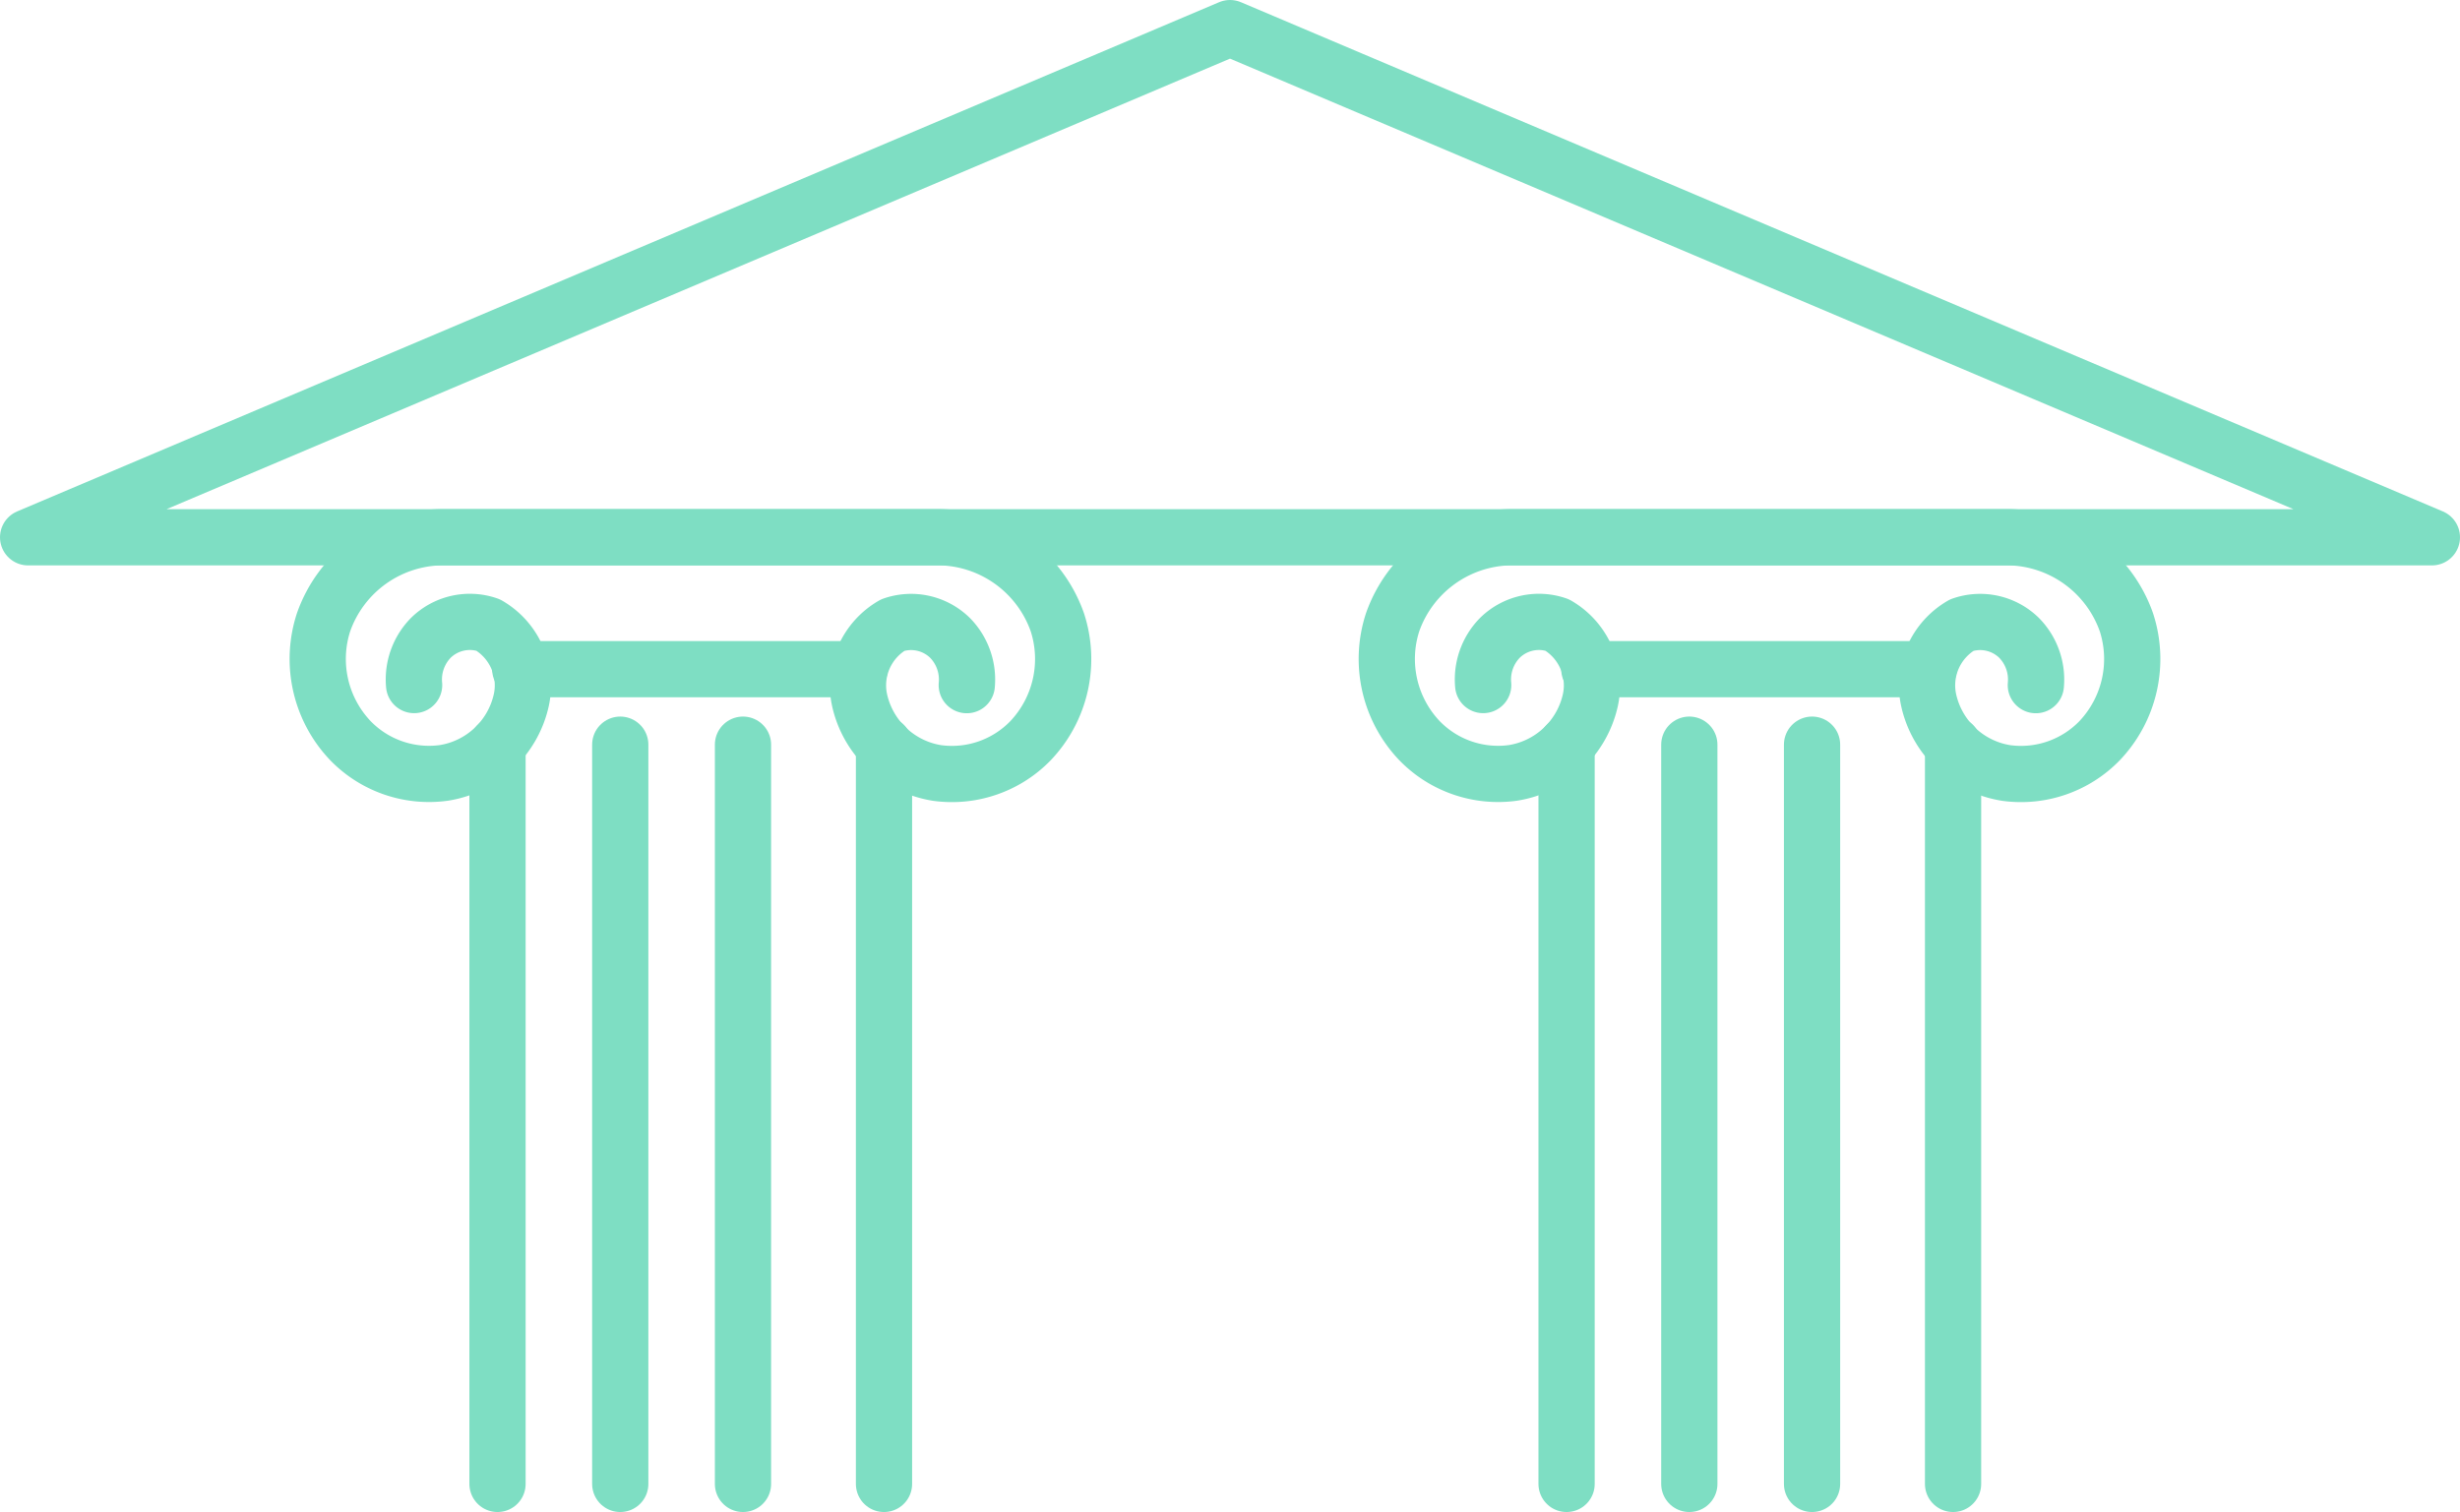 <svg xmlns="http://www.w3.org/2000/svg" width="87.489" height="53.789" viewBox="0 0 87.489 53.789">
  <g id="Group_5917" data-name="Group 5917" transform="translate(0.042 0.042)">
    <g id="Group_5933" data-name="Group 5933" transform="translate(0 0)">
      <path id="Path_1187" data-name="Path 1187" d="M28.961,15.221a2.117,2.117,0,0,0-.592-1.677,1.978,1.978,0,0,0-2.039-.46,2.478,2.478,0,0,0-1.183,2.663,3.36,3.36,0,0,0,2.763,2.6,3.89,3.89,0,0,0,3.32-1.151,4.22,4.22,0,0,0,.953-4.208A4.527,4.527,0,0,0,28.008,9.96H10.259a4.524,4.524,0,0,0-4.174,3.025,4.215,4.215,0,0,0,.952,4.208,3.892,3.892,0,0,0,3.322,1.151,3.356,3.356,0,0,0,2.761-2.6,2.478,2.478,0,0,0-1.183-2.663,1.979,1.979,0,0,0-2.039.46,2.117,2.117,0,0,0-.592,1.677" transform="translate(5.38 9.11)" fill="none" stroke="#7edec3" stroke-linecap="round" stroke-linejoin="round" stroke-width="2"/>
      <line id="Line_49" data-name="Line 49" x2="12.066" transform="translate(18.461 23.764)" fill="none" stroke="#7edec3" stroke-linecap="round" stroke-linejoin="round" stroke-width="2"/>
      <line id="Line_50" data-name="Line 50" y2="26.298" transform="translate(17.652 26.449)" fill="none" stroke="#7edec3" stroke-linecap="round" stroke-linejoin="round" stroke-width="2"/>
      <line id="Line_51" data-name="Line 51" y2="26.298" transform="translate(31.397 26.449)" fill="none" stroke="#7edec3" stroke-linecap="round" stroke-linejoin="round" stroke-width="2"/>
      <line id="Line_52" data-name="Line 52" y2="26.298" transform="translate(26.382 26.449)" fill="none" stroke="#7edec3" stroke-linecap="round" stroke-linejoin="round" stroke-width="2"/>
      <line id="Line_53" data-name="Line 53" y2="26.298" transform="translate(22.017 26.449)" fill="none" stroke="#7edec3" stroke-linecap="round" stroke-linejoin="round" stroke-width="2"/>
      <path id="Path_1188" data-name="Path 1188" d="M48.819,15.221a2.117,2.117,0,0,0-.592-1.677,1.978,1.978,0,0,0-2.039-.46,2.478,2.478,0,0,0-1.183,2.663,3.36,3.36,0,0,0,2.763,2.6,3.89,3.89,0,0,0,3.32-1.151,4.22,4.22,0,0,0,.953-4.208A4.527,4.527,0,0,0,47.866,9.96H30.117a4.524,4.524,0,0,0-4.174,3.025,4.215,4.215,0,0,0,.952,4.208,3.892,3.892,0,0,0,3.322,1.151,3.356,3.356,0,0,0,2.761-2.6,2.478,2.478,0,0,0-1.183-2.663,1.979,1.979,0,0,0-2.039.46,2.117,2.117,0,0,0-.592,1.677" transform="translate(23.543 9.11)" fill="none" stroke="#7edec3" stroke-linecap="round" stroke-linejoin="round" stroke-width="2"/>
      <line id="Line_54" data-name="Line 54" x2="12.066" transform="translate(56.482 23.764)" fill="none" stroke="#7edec3" stroke-linecap="round" stroke-linejoin="round" stroke-width="2"/>
      <line id="Line_55" data-name="Line 55" y2="26.298" transform="translate(55.673 26.449)" fill="none" stroke="#7edec3" stroke-linecap="round" stroke-linejoin="round" stroke-width="2"/>
      <line id="Line_56" data-name="Line 56" y2="26.298" transform="translate(69.418 26.449)" fill="none" stroke="#7edec3" stroke-linecap="round" stroke-linejoin="round" stroke-width="2"/>
      <line id="Line_57" data-name="Line 57" y2="26.298" transform="translate(64.403 26.449)" fill="none" stroke="#7edec3" stroke-linecap="round" stroke-linejoin="round" stroke-width="2"/>
      <line id="Line_58" data-name="Line 58" y2="26.298" transform="translate(60.038 26.449)" fill="none" stroke="#7edec3" stroke-linecap="round" stroke-linejoin="round" stroke-width="2"/>
      <path id="Path_1189" data-name="Path 1189" d="M43.245.5.5,18.614H85.989Z" transform="translate(0.458 0.458)" fill="none" stroke="#7edec3" stroke-linecap="round" stroke-linejoin="round" stroke-width="2"/>
    </g>
  </g>
</svg>

